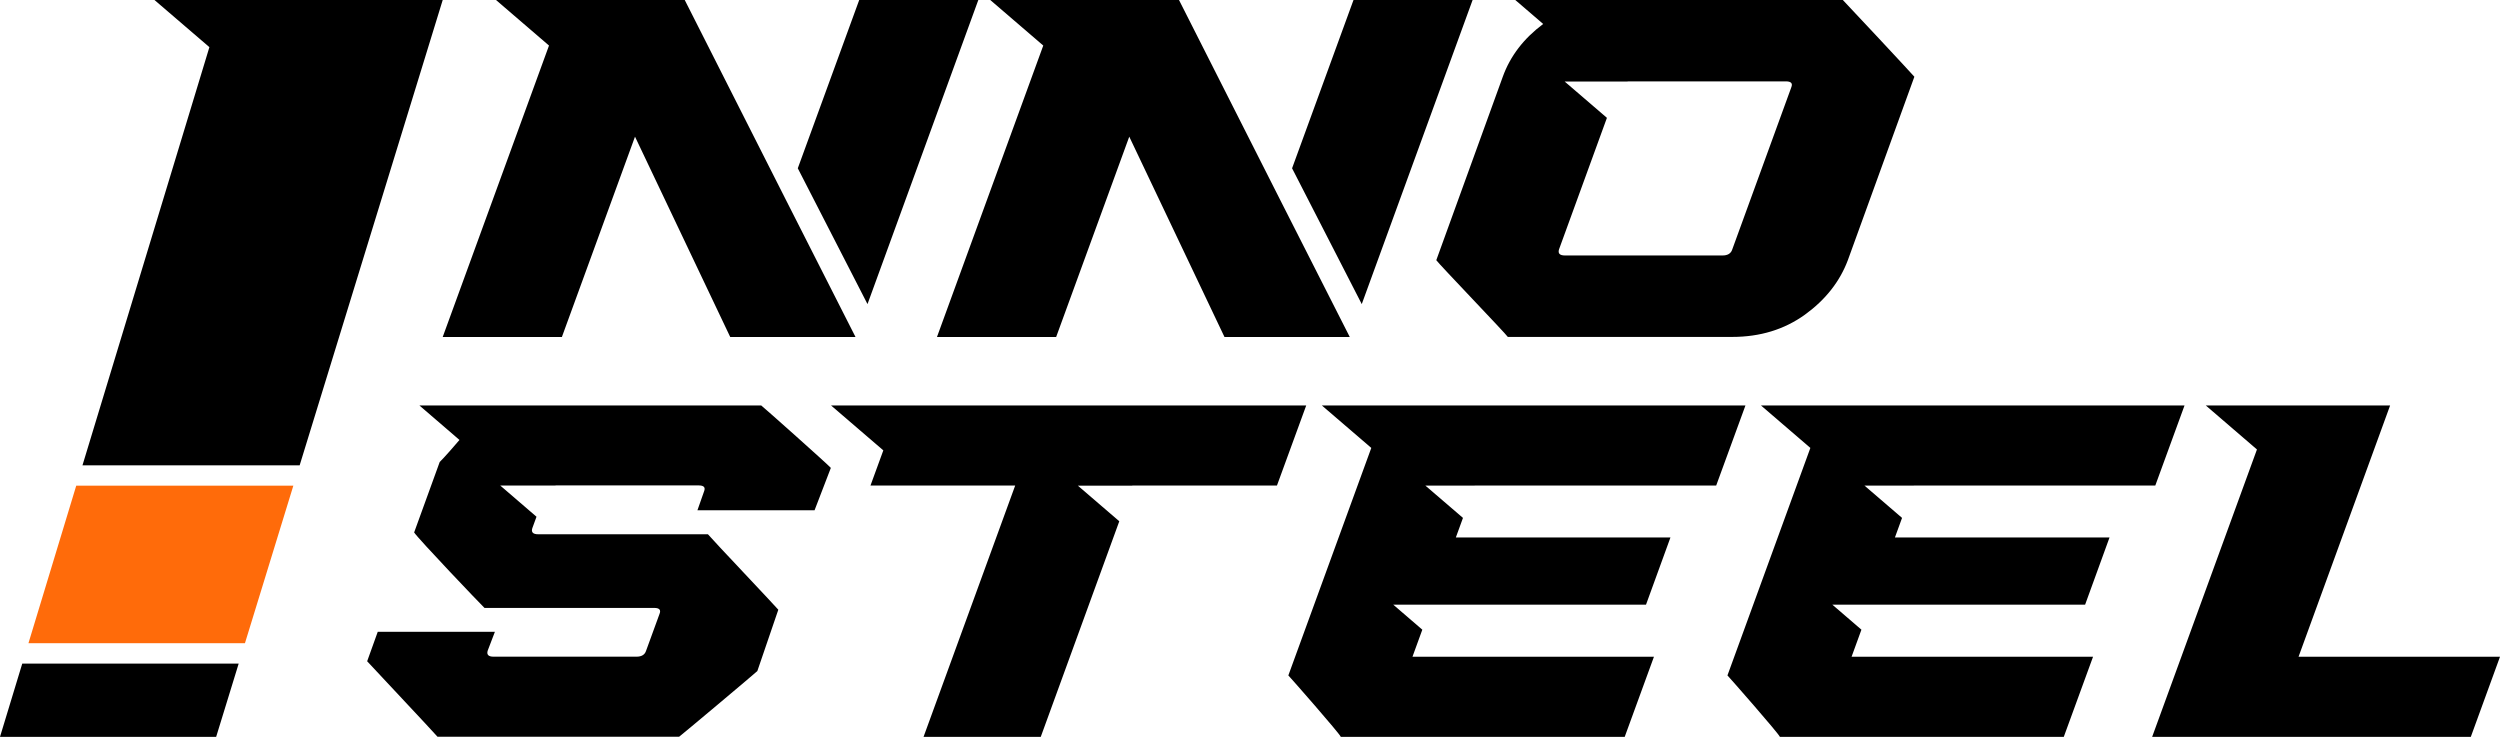 <svg width="95" height="28" viewBox="0 0 95 28" fill="none" xmlns="http://www.w3.org/2000/svg">
<g clip-path="url(#clip0_598_5625)">
<path d="M70.03 0H57.581L58.641 0.911C57.901 1.462 57.39 2.13 57.106 2.916L54.579 9.887C54.675 10.031 57.225 12.685 57.297 12.803H65.821C66.883 12.803 67.804 12.521 68.586 11.958C69.365 11.395 69.911 10.704 70.218 9.887L72.746 2.916C72.668 2.818 70.143 0.115 70.027 0L70.03 0ZM68.067 3.325L65.826 9.478C65.777 9.632 65.653 9.708 65.455 9.708H59.471C59.27 9.708 59.196 9.632 59.242 9.478L61.063 4.478L59.456 3.097H61.839C61.852 3.097 61.865 3.092 61.88 3.092H67.864C68.065 3.092 68.132 3.171 68.067 3.322V3.325Z" fill="black"/>
<path d="M32.965 11.556L37.176 0H32.65L30.316 6.395L32.965 11.556Z" fill="black"/>
<path d="M26.02 0H18.848L20.862 1.731L16.823 12.805H21.352L24.13 5.193L27.748 12.805H32.509L29.873 7.612L26.02 0Z" fill="black"/>
<path d="M51.747 11.556L55.959 0H51.433L49.099 6.395L51.747 11.556Z" fill="black"/>
<path d="M44.802 0H37.63L39.644 1.731L35.605 12.805H40.134L42.912 5.193L46.53 12.805H51.291L48.655 7.612L44.802 0Z" fill="black"/>
<path d="M87.345 24.956L90.824 15.408H83.82L85.764 17.08L81.782 28H93.891L95 24.956H87.345Z" fill="black"/>
<path d="M56.039 18.451H65.215L66.327 15.408H50.231L52.109 17.021L48.957 25.666C49.068 25.782 50.894 27.86 50.951 28H61.739L62.85 24.956H53.674L54.048 23.928L52.944 22.978H55.802H62.548L63.477 20.424H55.322L55.593 19.68L54.164 18.453H56.039V18.449V18.451Z" fill="black"/>
<path d="M72.725 18.451H81.901L83.012 15.408H66.917L68.794 17.021L65.643 25.666C65.754 25.782 67.579 27.86 67.636 28H78.424L79.536 24.956H70.36L70.734 23.928L69.63 22.978H72.487H79.234L80.162 20.424H72.007L72.278 19.68L70.85 18.453H72.725V18.449V18.451Z" fill="black"/>
<path d="M31.58 15.408L33.566 17.114L33.078 18.451H38.577L35.095 28H39.549L42.533 19.808L40.96 18.456H43.026L43.028 18.451H48.524L49.636 15.408H31.58Z" fill="black"/>
<path d="M28.931 15.408H15.938L17.46 16.718C17.318 16.887 16.856 17.418 16.709 17.555L15.737 20.233C15.905 20.488 18.241 22.939 18.411 23.101H24.861C25.057 23.101 25.124 23.177 25.062 23.328L24.552 24.726C24.505 24.878 24.382 24.954 24.186 24.954H18.757C18.561 24.954 18.486 24.878 18.532 24.726L18.806 24.009H14.354L13.952 25.128C14.055 25.245 16.49 27.833 16.624 27.995H25.808C25.906 27.926 28.658 25.615 28.779 25.5L29.576 23.169C29.46 23.027 27.051 20.486 26.901 20.302H20.451C20.255 20.302 20.18 20.226 20.227 20.074L20.387 19.636L19.01 18.451H21.086C21.099 18.451 21.111 18.446 21.124 18.446H26.553C26.749 18.446 26.816 18.522 26.754 18.674L26.502 19.391H30.953L31.572 17.78C31.448 17.638 29.042 15.496 28.921 15.403L28.931 15.408Z" fill="black"/>
<path d="M1.081 24.442H9.308L11.147 18.456H2.897L1.081 24.442Z" fill="#FF6B0A"/>
<path d="M0 28H8.214L9.07 25.216H0.846L0 28Z" fill="black"/>
<path d="M16.823 0H5.87L7.957 1.792L3.134 17.682H11.387L16.823 0Z" fill="black"/>
</g>
<defs>
<clipPath id="clip0_598_5625">
<rect width="95" height="28" fill="white"/>
</clipPath>
</defs>
</svg>
